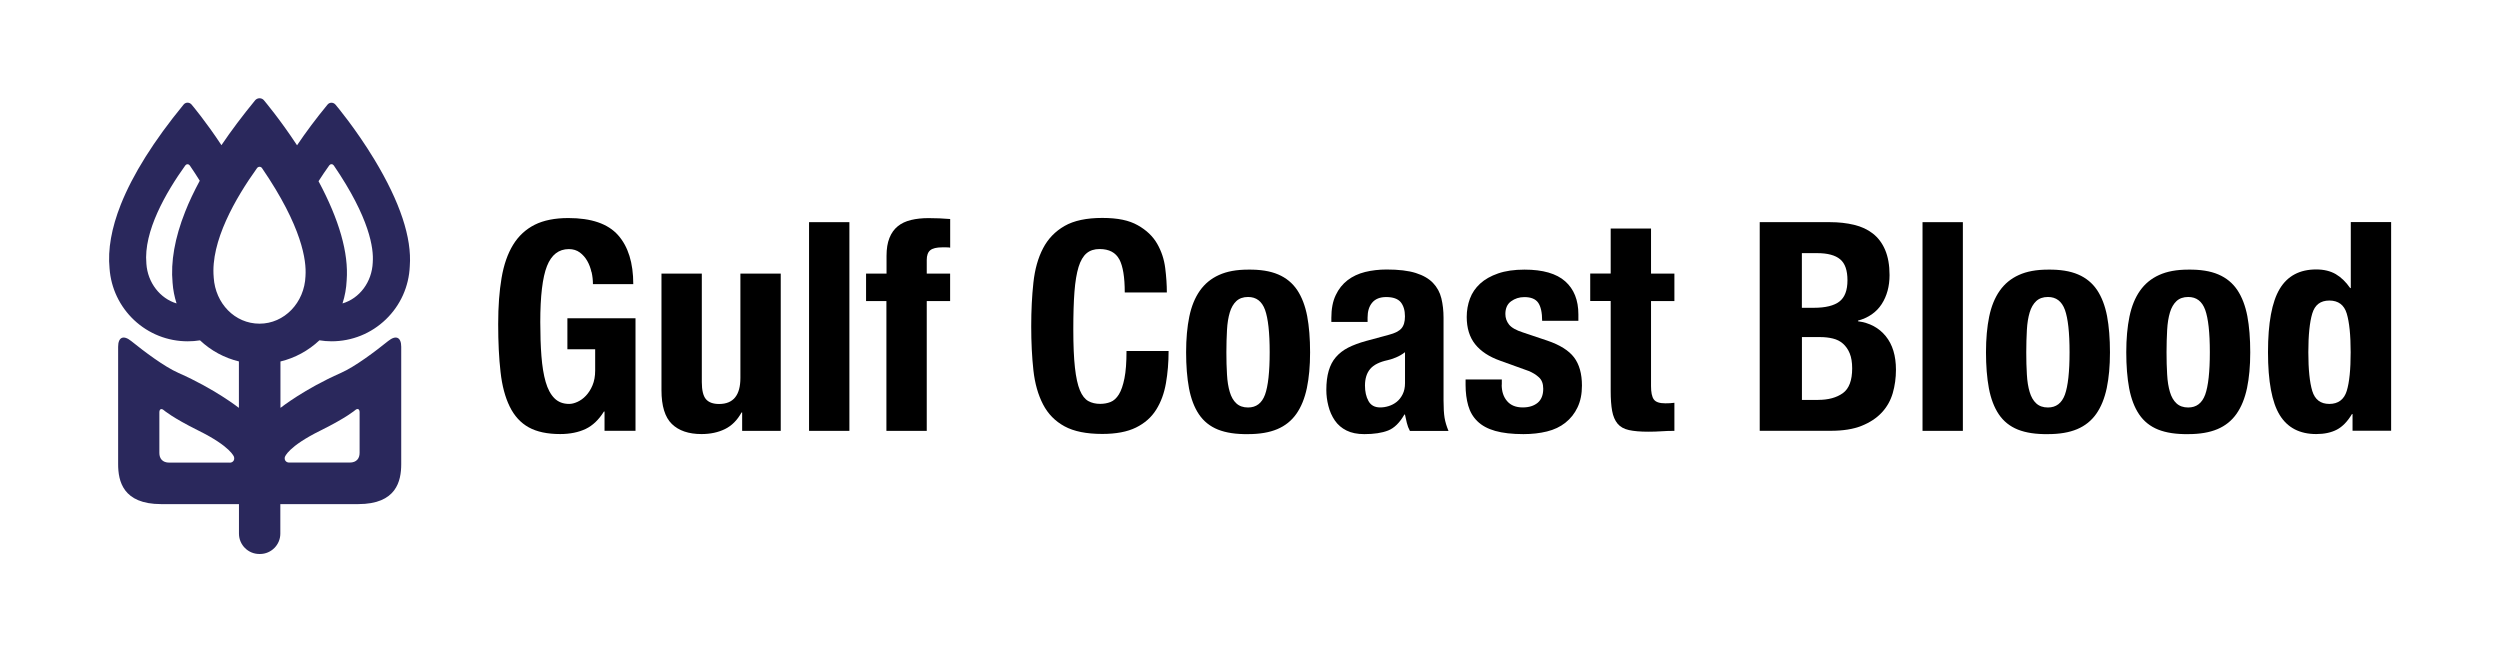 <?xml version="1.0" encoding="UTF-8"?><svg id="Layer_1" xmlns="http://www.w3.org/2000/svg" viewBox="0 0 414 108"><defs><style>.cls-1{fill:#2a285c;}</style></defs><path class="cls-1" d="M52.86,56.35c.67.11,1.35.17,2.04.17,3.38,0,6.57-1.29,9-3.63,2.42-2.33,3.82-5.46,3.96-8.81.36-4.7-1.62-10.64-5.86-17.66-3.13-5.17-6.31-8.94-6.45-9.1-.16-.19-.41-.31-.66-.31,0,0,0,0,0,0-.26,0-.5.12-.66.32-1.9,2.31-3.58,4.56-5.04,6.73-2.85-4.34-5.36-7.3-5.48-7.45-.18-.22-.45-.34-.73-.34,0,0,0,0,0,0-.29,0-.56.13-.74.35-2.09,2.55-3.95,5.02-5.57,7.42-2.58-3.92-4.84-6.6-4.95-6.73-.16-.19-.41-.31-.66-.31,0,0,0,0,0,0-.26,0-.5.12-.66.32-4.93,6-8.42,11.58-10.4,16.56-1.54,3.89-2.17,7.44-1.86,10.57.23,3.27,1.68,6.31,4.07,8.56,2.41,2.26,5.56,3.51,8.87,3.51.69,0,1.37-.05,2.04-.16,0,0,0,0,0,0,1.83,1.72,4.04,2.91,6.44,3.49v7.66h-.05s-3.9-3.08-9.95-5.75c-2.38-1.05-5.69-3.56-7.84-5.29-1.29-1.04-2.16-.63-2.16.96v19.42c0,2.81.79,6.63,7.12,6.63h12.89v4.89c0,1.86,1.52,3.37,3.37,3.37h.11c1.86,0,3.37-1.52,3.37-3.37v-4.89h12.9c6.33,0,7.12-3.82,7.12-6.63v-19.42c0-1.59-.87-2-2.16-.96-2.15,1.73-5.47,4.24-7.84,5.29-6.06,2.67-9.95,5.75-9.95,5.75h-.05v-7.65c2.4-.58,4.62-1.78,6.46-3.51ZM38.04,76.61h-10.01c-1.15,0-1.64-.7-1.64-1.6v-6.73c0-.55.34-.7.75-.34,0,0,1.41,1.23,5.71,3.36,5.41,2.67,5.9,4.36,5.9,4.36.15.53-.17.96-.72.96ZM47.19,75.65s.49-1.69,5.9-4.36c4.3-2.13,5.71-3.36,5.71-3.36.41-.36.75-.21.75.34v6.73c0,.9-.49,1.6-1.64,1.6h-10.01c-.55,0-.87-.43-.72-.96ZM54.53,27.38c.09-.12.22-.19.37-.19.15,0,.28.08.37.2,5.99,8.77,6.62,13.79,6.46,16v.05c-.13,3.29-2.21,5.98-5.01,6.81.4-1.23.63-2.52.69-3.85.34-4.49-1.23-9.99-4.66-16.39.59-.93,1.19-1.81,1.78-2.63ZM24.24,43.67h0s0-.04,0-.04c-.49-5.31,3.24-11.77,6.45-16.24.09-.12.22-.19.37-.19.15,0,.28.08.37.2.6.88,1.15,1.72,1.65,2.53-.95,1.77-1.77,3.48-2.42,5.14-1.72,4.33-2.41,8.29-2.08,11.77.08,1.17.31,2.32.66,3.41-2.72-.82-4.79-3.42-5-6.58ZM35.39,45.96h0s0-.04,0-.04c-.54-5.92,3.6-13.1,7.18-18.09.1-.13.25-.21.41-.21.16,0,.32.08.41.22,6.68,9.77,7.37,15.36,7.2,17.82v.06c-.17,4.42-3.51,7.88-7.61,7.88s-7.31-3.35-7.59-7.63Z"/><path d="M97.95,45.07c-.15-.68-.38-1.3-.7-1.86s-.73-1.03-1.23-1.4c-.5-.37-1.11-.56-1.81-.56-1.68,0-2.89.94-3.63,2.81-.74,1.87-1.11,4.97-1.11,9.29,0,2.06.06,3.94.19,5.61s.36,3.11.7,4.28c.34,1.18.82,2.08,1.45,2.71s1.44.94,2.44.94c.42,0,.88-.11,1.38-.34.5-.23.97-.56,1.4-1.02s.8-1.02,1.09-1.72c.29-.69.44-1.51.44-2.44v-3.53h-4.6v-5.13h11.28v18.63h-5.13v-3.19h-.1c-.84,1.35-1.85,2.32-3.02,2.88-1.18.56-2.59.85-4.23.85-2.13,0-3.86-.37-5.2-1.11-1.34-.74-2.39-1.89-3.15-3.44-.76-1.55-1.27-3.46-1.52-5.74-.26-2.27-.39-4.91-.39-7.91s.19-5.45.56-7.65c.37-2.19,1.01-4.02,1.91-5.49.9-1.47,2.1-2.57,3.58-3.32,1.48-.74,3.34-1.11,5.57-1.11,3.81,0,6.55.94,8.23,2.83,1.68,1.89,2.52,4.59,2.52,8.11h-6.68c0-.64-.07-1.31-.22-1.98Z"/><path d="M122.8,68.3c-.71,1.29-1.63,2.21-2.76,2.76-1.13.55-2.42.82-3.87.82-2.13,0-3.77-.56-4.91-1.67s-1.72-2.98-1.72-5.59v-19.31h6.68v17.96c0,1.35.23,2.3.68,2.83.45.53,1.18.8,2.18.8,2.35,0,3.53-1.44,3.53-4.31v-17.28h6.68v26.04h-6.39v-3.05h-.1Z"/><path d="M140.66,36.79v34.56h-6.68v-34.56h6.68Z"/><path d="M143.42,49.86v-4.55h3.39v-2.95c0-1.16.16-2.15.48-2.95.32-.81.78-1.45,1.38-1.94.6-.49,1.33-.83,2.2-1.04.87-.21,1.84-.31,2.9-.31,1.19,0,2.39.05,3.58.15v4.74c-.16-.03-.39-.05-.68-.05h-.63c-.94,0-1.6.16-1.99.48-.39.32-.58.86-.58,1.6v2.27h3.87v4.55h-3.87v21.49h-6.68v-21.49h-3.39Z"/><path d="M185.36,42.96c-.6-1.14-1.69-1.72-3.27-1.72-.87,0-1.59.23-2.15.7-.56.47-1.01,1.23-1.33,2.27-.32,1.05-.55,2.42-.68,4.11-.13,1.69-.19,3.77-.19,6.22,0,2.61.09,4.73.27,6.34s.45,2.86.82,3.75c.37.89.84,1.48,1.4,1.79.56.31,1.22.46,1.96.46.61,0,1.19-.1,1.72-.31.53-.21.99-.63,1.38-1.26.39-.63.69-1.52.92-2.66.23-1.14.34-2.65.34-4.52h6.97c0,1.87-.15,3.65-.44,5.32-.29,1.68-.83,3.15-1.62,4.4-.79,1.26-1.9,2.24-3.34,2.95-1.44.71-3.3,1.06-5.59,1.06-2.61,0-4.7-.42-6.24-1.26-1.55-.84-2.74-2.05-3.56-3.63-.82-1.58-1.36-3.47-1.6-5.66-.24-2.19-.36-4.61-.36-7.26s.12-5.02.36-7.24c.24-2.21.77-4.11,1.6-5.69.82-1.58,2.01-2.81,3.56-3.7,1.55-.89,3.63-1.33,6.24-1.33s4.44.4,5.88,1.21c1.44.81,2.51,1.83,3.22,3.07.71,1.24,1.15,2.58,1.33,4.02.18,1.44.27,2.78.27,4.04h-6.97c0-2.52-.3-4.35-.9-5.49Z"/><path d="M196.95,52.43c.35-1.71.94-3.14,1.74-4.28.81-1.15,1.86-2.02,3.17-2.61,1.31-.6,2.91-.89,4.82-.89,2-.03,3.66.23,4.99.8,1.32.56,2.37,1.43,3.15,2.59.77,1.16,1.32,2.6,1.65,4.31.32,1.71.48,3.71.48,6s-.18,4.19-.53,5.9c-.36,1.71-.94,3.14-1.74,4.28s-1.86,1.99-3.17,2.54c-1.31.55-2.91.82-4.82.82-2,.03-3.66-.22-4.99-.75-1.32-.53-2.37-1.37-3.15-2.52-.77-1.14-1.32-2.58-1.65-4.31-.32-1.73-.48-3.72-.48-5.98s.18-4.19.53-5.91ZM203.19,62.01c.06,1.13.22,2.1.46,2.9.24.81.6,1.44,1.09,1.89.49.45,1.13.68,1.94.68,1.35,0,2.29-.71,2.81-2.13.51-1.42.77-3.76.77-7.02s-.26-5.6-.77-7.02c-.52-1.42-1.45-2.13-2.81-2.13-.81,0-1.45.23-1.94.68-.48.45-.85,1.08-1.09,1.89-.24.81-.4,1.77-.46,2.9-.06,1.13-.1,2.36-.1,3.68s.03,2.55.1,3.68Z"/><path d="M220.47,52.67c0-1.52.24-2.78.73-3.8.48-1.02,1.14-1.84,1.96-2.47.82-.63,1.79-1.08,2.9-1.36,1.11-.27,2.3-.41,3.56-.41,2,0,3.61.19,4.84.58,1.23.39,2.18.94,2.85,1.65.68.71,1.14,1.56,1.38,2.54.24.99.36,2.06.36,3.22v13.7c0,1.23.06,2.18.17,2.86s.33,1.4.65,2.18h-6.39c-.23-.42-.4-.86-.51-1.33-.11-.47-.22-.93-.31-1.38h-.1c-.77,1.35-1.67,2.24-2.69,2.64-1.02.4-2.33.6-3.94.6-1.16,0-2.15-.2-2.95-.6-.81-.4-1.45-.96-1.94-1.67-.48-.71-.84-1.51-1.06-2.4-.23-.89-.34-1.77-.34-2.64,0-1.23.13-2.28.39-3.17.26-.89.65-1.65,1.19-2.27s1.21-1.15,2.03-1.57c.82-.42,1.82-.79,2.98-1.11l3.77-1.02c1-.26,1.69-.61,2.08-1.06s.58-1.11.58-1.99c0-1-.24-1.78-.7-2.35-.47-.56-1.27-.85-2.4-.85-1.03,0-1.81.31-2.32.92-.52.61-.77,1.44-.77,2.47v.73h-6v-.63ZM231.21,59.18c-.52.21-.99.36-1.4.46-1.35.29-2.32.77-2.9,1.45-.58.68-.87,1.6-.87,2.76,0,1,.19,1.86.58,2.56.39.71,1.03,1.06,1.94,1.06.45,0,.92-.07,1.4-.22s.93-.38,1.33-.7c.4-.32.73-.74.99-1.26.26-.52.39-1.13.39-1.84v-5.13c-.45.35-.94.64-1.45.85Z"/><path d="M248.68,63.7c0,1.13.3,2.04.9,2.73.6.7,1.46,1.04,2.59,1.04,1.03,0,1.85-.26,2.47-.77.61-.51.92-1.29.92-2.32,0-.84-.24-1.48-.73-1.91-.48-.44-1.05-.78-1.69-1.04l-4.69-1.69c-1.84-.65-3.23-1.56-4.16-2.73-.94-1.18-1.4-2.69-1.4-4.53,0-1.06.18-2.07.53-3.02.35-.95.92-1.78,1.69-2.49.77-.71,1.77-1.27,2.98-1.69,1.21-.42,2.67-.63,4.38-.63,3.03,0,5.28.65,6.73,1.94,1.45,1.29,2.18,3.11,2.18,5.47v1.06h-6c0-1.35-.22-2.35-.65-2.98-.44-.63-1.2-.94-2.3-.94-.84,0-1.57.24-2.2.7s-.94,1.17-.94,2.1c0,.65.2,1.23.6,1.74s1.17.95,2.3,1.31l4.02,1.35c2.1.71,3.58,1.64,4.45,2.78.87,1.15,1.31,2.7,1.31,4.67,0,1.39-.24,2.59-.73,3.61-.48,1.02-1.15,1.86-2.01,2.54-.85.68-1.87,1.16-3.05,1.45-1.18.29-2.48.44-3.9.44-1.87,0-3.43-.18-4.67-.53-1.24-.35-2.23-.89-2.95-1.6-.73-.71-1.23-1.57-1.52-2.59-.29-1.02-.44-2.15-.44-3.41v-.92h6v.87Z"/><path d="M273.41,37.86v7.45h3.87v4.55h-3.87v14.08c0,1.03.15,1.77.46,2.2.31.44.94.65,1.91.65.26,0,.52,0,.77-.02.26-.02.5-.04.73-.07v4.65c-.74,0-1.46.02-2.15.07-.7.05-1.43.07-2.2.07-1.29,0-2.35-.09-3.17-.27-.82-.18-1.45-.53-1.89-1.06s-.74-1.24-.9-2.11c-.16-.87-.24-1.97-.24-3.29v-14.91h-3.39v-4.55h3.39v-7.45h6.68Z"/><path d="M303.08,36.79c1.42,0,2.74.15,3.95.44,1.21.29,2.25.77,3.12,1.45.87.68,1.55,1.58,2.03,2.71.48,1.13.73,2.52.73,4.16,0,1.87-.44,3.48-1.31,4.82-.87,1.34-2.18,2.25-3.92,2.73v.1c1.94.26,3.47,1.08,4.6,2.47,1.13,1.39,1.69,3.24,1.69,5.56,0,1.36-.18,2.65-.53,3.87-.36,1.23-.96,2.3-1.82,3.22s-1.97,1.65-3.34,2.2c-1.37.55-3.07.82-5.11.82h-11.76v-34.56h11.66ZM300.37,50.97c1.94,0,3.35-.35,4.24-1.04.89-.69,1.33-1.86,1.33-3.51s-.4-2.81-1.21-3.48c-.81-.68-2.08-1.02-3.82-1.02h-2.52v9.05h1.98ZM301.1,66.22c1.68,0,3.03-.37,4.07-1.11,1.03-.74,1.55-2.11,1.55-4.11,0-1-.14-1.83-.41-2.49-.27-.66-.65-1.19-1.11-1.6s-1.02-.69-1.67-.85c-.65-.16-1.36-.24-2.13-.24h-3v10.41h2.71Z"/><path d="M325.05,36.79v34.56h-6.68v-34.56h6.68Z"/><path d="M329.41,52.43c.35-1.71.94-3.14,1.74-4.28.81-1.15,1.86-2.02,3.17-2.61,1.31-.6,2.91-.89,4.82-.89,2-.03,3.66.23,4.99.8,1.32.56,2.37,1.43,3.15,2.59.77,1.16,1.32,2.6,1.65,4.31.32,1.71.48,3.71.48,6s-.18,4.19-.53,5.9c-.36,1.71-.94,3.14-1.74,4.28s-1.86,1.99-3.17,2.54c-1.31.55-2.91.82-4.82.82-2,.03-3.66-.22-4.99-.75-1.32-.53-2.37-1.37-3.15-2.52-.77-1.14-1.32-2.58-1.65-4.31-.32-1.73-.48-3.72-.48-5.98s.18-4.19.53-5.91ZM335.65,62.01c.06,1.13.22,2.1.46,2.9.24.81.6,1.44,1.09,1.89.49.45,1.13.68,1.94.68,1.35,0,2.29-.71,2.81-2.13.51-1.42.77-3.76.77-7.02s-.26-5.6-.77-7.02c-.52-1.42-1.45-2.13-2.81-2.13-.81,0-1.45.23-1.94.68-.48.45-.85,1.08-1.09,1.89-.24.81-.4,1.77-.46,2.9-.06,1.13-.1,2.36-.1,3.68s.03,2.55.1,3.68Z"/><path d="M352.64,52.43c.35-1.71.94-3.14,1.74-4.28.81-1.15,1.86-2.02,3.17-2.61,1.31-.6,2.91-.89,4.82-.89,2-.03,3.66.23,4.99.8,1.32.56,2.37,1.43,3.15,2.59.77,1.16,1.32,2.6,1.65,4.31.32,1.71.48,3.71.48,6s-.18,4.19-.53,5.9c-.36,1.71-.94,3.14-1.74,4.28s-1.86,1.99-3.17,2.54c-1.31.55-2.91.82-4.82.82-2,.03-3.66-.22-4.99-.75-1.32-.53-2.37-1.37-3.15-2.52-.77-1.14-1.32-2.58-1.65-4.31-.32-1.73-.48-3.72-.48-5.98s.18-4.19.53-5.91ZM358.88,62.01c.06,1.13.22,2.1.46,2.9.24.81.6,1.44,1.09,1.89.49.45,1.13.68,1.94.68,1.35,0,2.29-.71,2.81-2.13.51-1.42.77-3.76.77-7.02s-.26-5.6-.77-7.02c-.52-1.42-1.45-2.13-2.81-2.13-.81,0-1.45.23-1.94.68-.48.45-.85,1.08-1.09,1.89-.24.81-.4,1.77-.46,2.9-.06,1.13-.1,2.36-.1,3.68s.03,2.55.1,3.68Z"/><path d="M389.47,68.59c-.74,1.23-1.57,2.08-2.49,2.56s-2.06.73-3.41.73c-2.74,0-4.76-1.05-6.05-3.15-1.29-2.1-1.94-5.57-1.94-10.41s.65-8.33,1.94-10.48c1.29-2.15,3.31-3.22,6.05-3.22,1.26,0,2.33.26,3.22.77.89.52,1.69,1.29,2.4,2.32h.1v-10.94h6.68v34.56h-6.39v-2.76h-.1ZM382.91,64.74c.44,1.44,1.38,2.15,2.83,2.15s2.44-.72,2.88-2.15.65-3.57.65-6.41-.22-4.98-.65-6.41-1.4-2.15-2.88-2.15-2.4.72-2.83,2.15-.65,3.57-.65,6.41.22,4.98.65,6.41Z"/></svg>